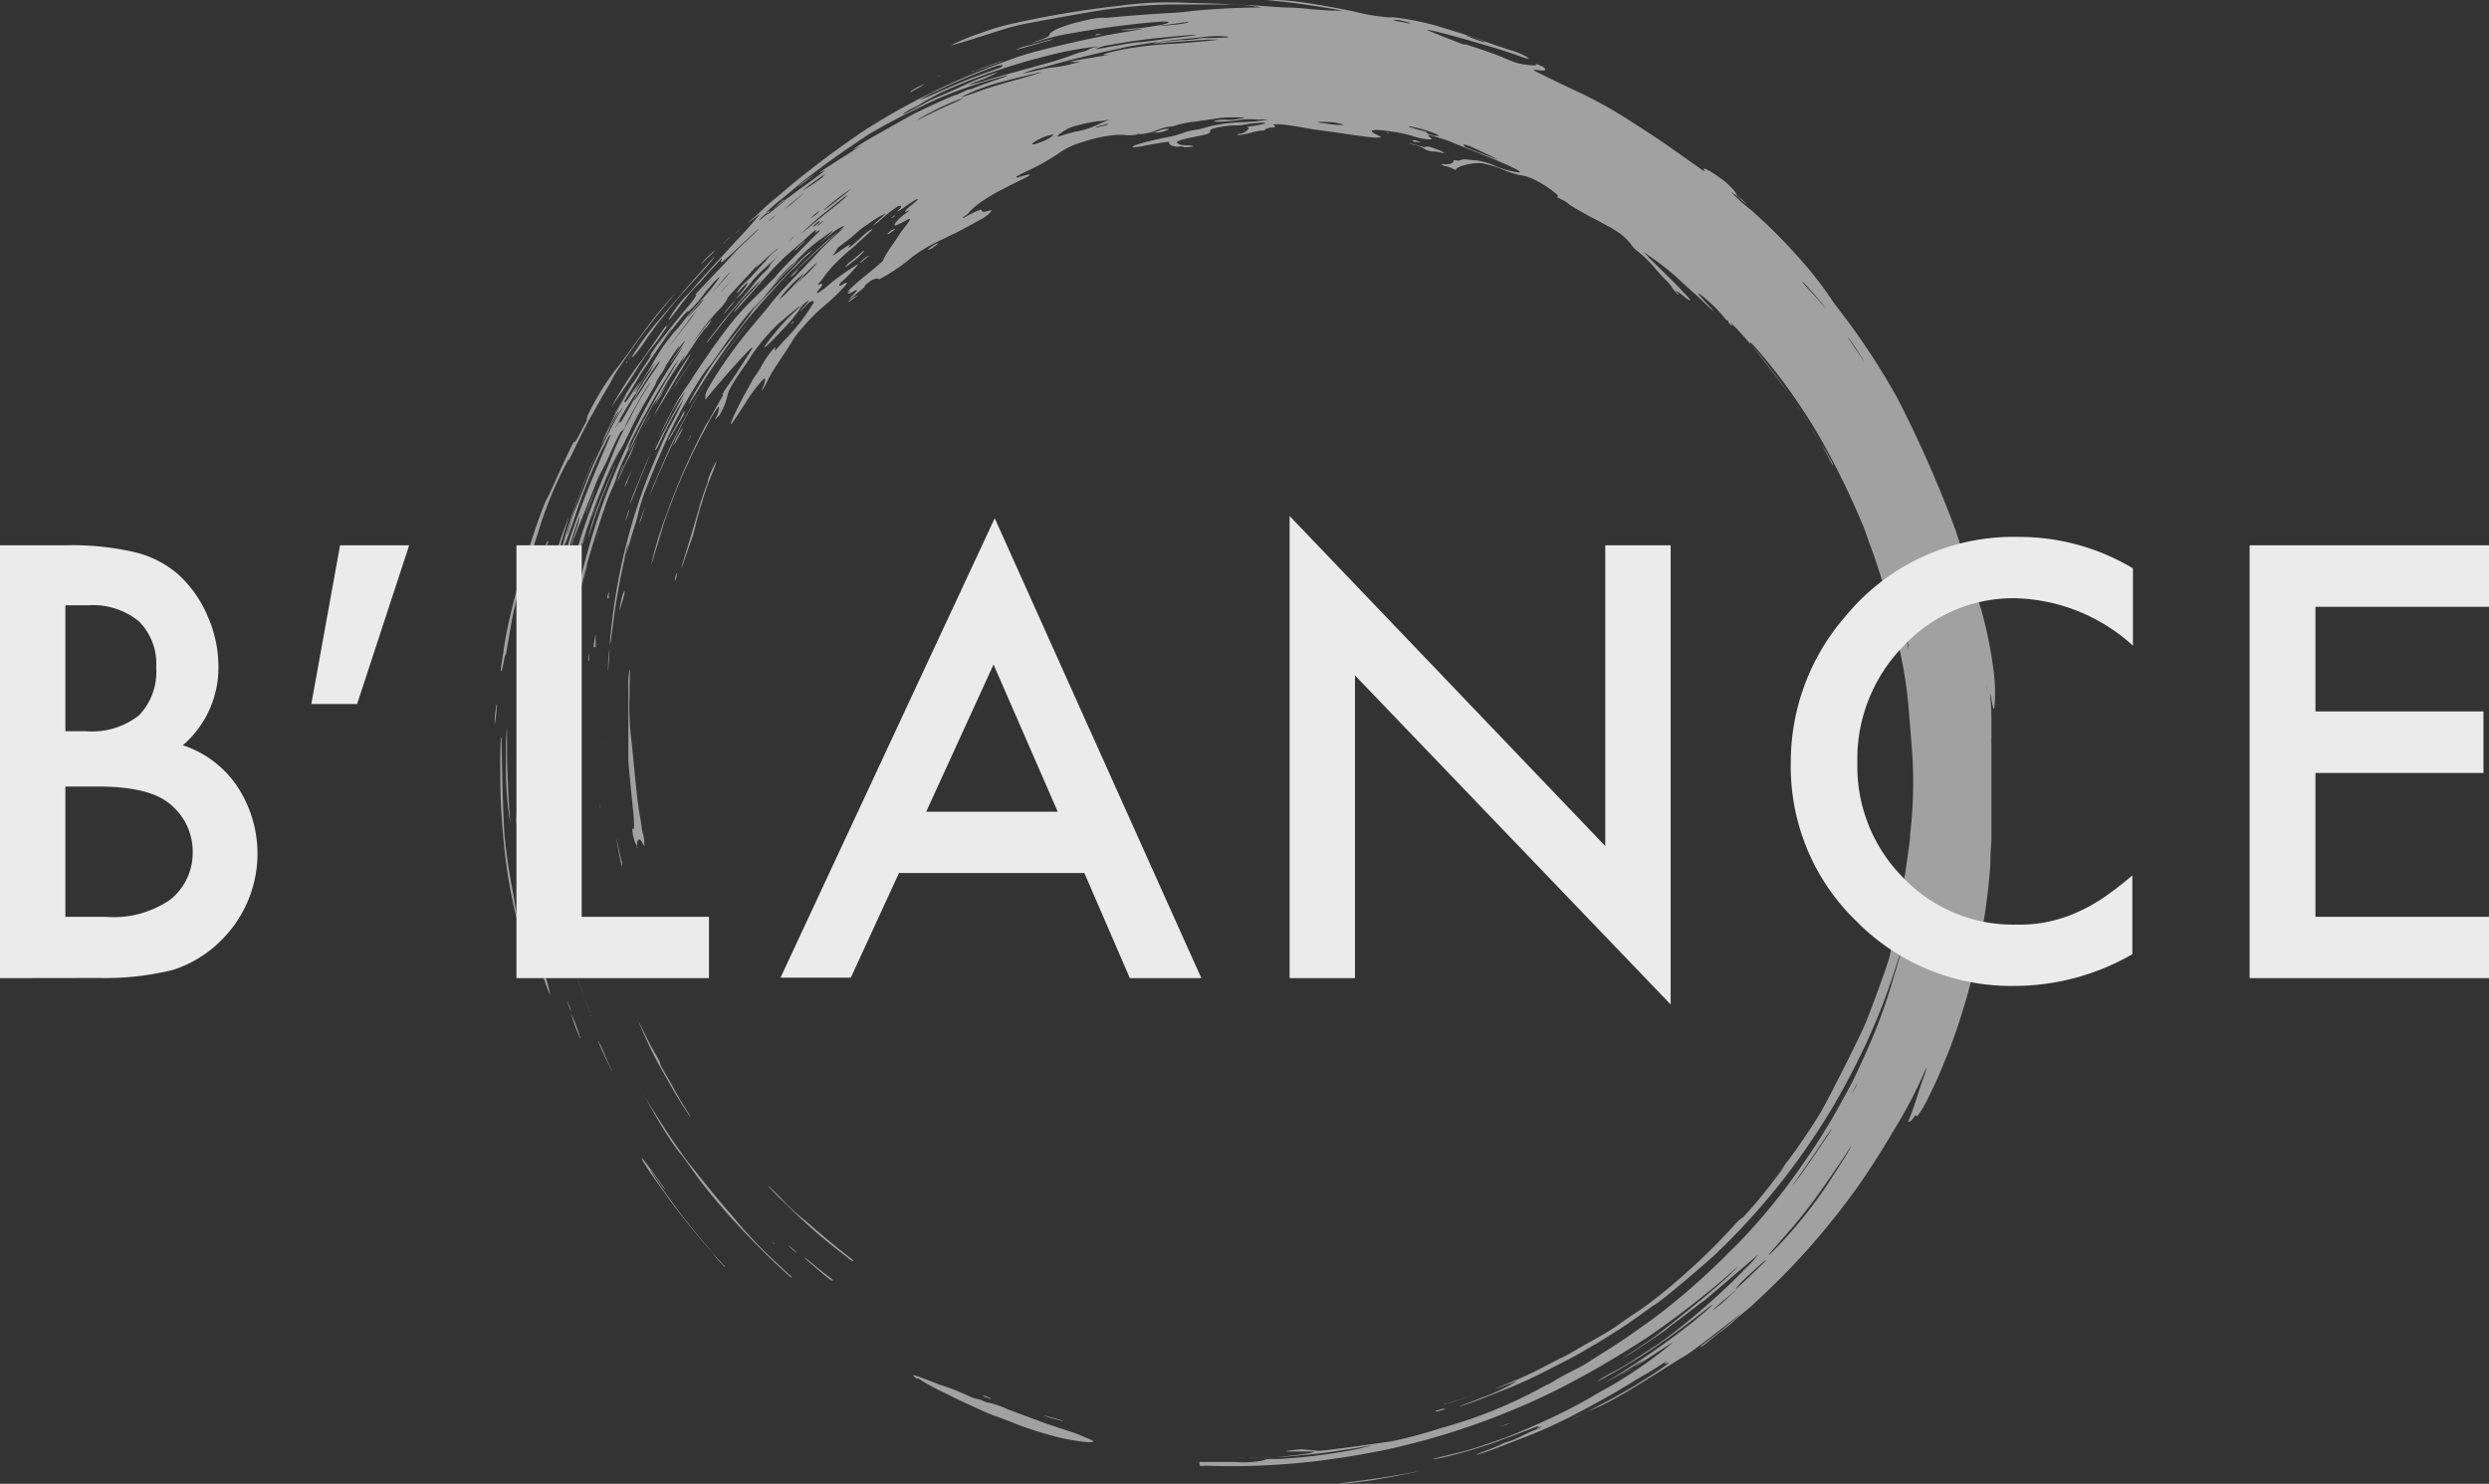 <svg xmlns="http://www.w3.org/2000/svg" viewBox="0 0 166.37 99.21"><rect x="0" y="0" width="166.37" height="99.21" fill="#333333" stroke="none"/><defs><style>.cls-1{opacity:0.9;}.cls-2{fill:#cdcccc;opacity:0.8;}.cls-3{fill:#fff;}</style></defs><title>Varlık 4</title><g id="katman_2" data-name="katman 2"><g id="katman_1-2" data-name="katman 1"><g class="cls-1"><path class="cls-2" d="M44.73,84.19h0Zm3.72.49a.66.66,0,0,0-.11-.12c-.23-.25-.5-.53-.77-.84a9.08,9.08,0,0,0,.88,1Zm-.88-1C47,83,46,81.89,44.86,80.28c-.75-1-1.33-1.9-1.36-2s0,0,.43.57c.53.75.77,1,.27.31l-.39-.54c-.41-.57-.84-1.15-.9-1.19s0,.25,1.53,2.35a43.61,43.61,0,0,0,3.13,3.91Zm13.75,8.45a13.89,13.89,0,0,0,1.82,1c.91.46,1.66.8,2.31,1.1s1,.43,1.18.48l1.07.41A20.93,20.93,0,0,0,70,95.9a14.51,14.51,0,0,0,2.27.48c1,.13,1,0,.35-.24-1-.44-.86-.33-2.82-1l-2.49-.93a6.35,6.35,0,0,0-1.16-.41,1.74,1.74,0,0,1-.48-.15,1.13,1.13,0,0,0-.4-.12s-.09,0-.44-.16c-.58-.26-1-.45-1.5-.61-.24-.08-.69-.24-1.17-.43-1.12-.43-1.42-.53-.83-.12Zm-8.46-6.74h.08c-.78-.7-1.49-1.38-2.12-2-.83-.86-1.5-1.62-1.58-1.74s-.81-.94-1.44-1.7-1.25-1.56-1.53-1.9-.66-.85-1.13-1.54C44.38,75.42,43,73.18,43,73.15s.54,1,1.14,2,1.3,2,1.36,2c.43.55,1,1.41,1.46,2,.83,1.06,1.58,1.91,1.87,2.23s.81.89,1.72,1.82,1.62,1.59,2.24,2.14l.12.11Zm12.79,7.92a1.24,1.24,0,0,0,.27.12,2.1,2.1,0,0,0,.33.1c.06,0-.18-.11-.38-.19a.41.41,0,0,0-.21,0s0,0,0,0ZM51.75,83.17,51.61,83l0,0h0c.14.13.16.14.17.16Zm3.79,2.44h.17c-.46-.37-1-.77-1.35-1.08-1.34-1.09-.17,0,1.18,1.07Zm-2.26-1.8s0,0-.05-.07l-.2-.2-.23-.2c-.2-.17-.08,0,.37.38l.11.09ZM69.76,94.64a6,6,0,0,0,.95.29c.28.08.44.11.37.08l-.26-.09c-.34-.09-.93-.26-1-.27ZM56.71,84.15l.21.13c.11.06.15.08.11,0s-.79-.61-1.6-1.3c-1.2-1-1.49-1.29-1.62-1.38a12.58,12.58,0,0,1-1.6-1.48c-1.46-1.48-1-.86.66.72a35.53,35.53,0,0,0,3.84,3.28ZM78.18,97.88l.26,0c.13,0,.15,0,.06,0l-.26,0s-.08,0-.06,0ZM40.91,71.66s0,0,0-.06,0,0,0,.05Zm0-.06c-.11-.25-.23-.49-.34-.74-.17-.4-.42-1-.49-1.09-.24-.5-.06,0,.41,1l.42.87Zm5.27,3.15s0,0-.06-.14-.56-.87-1-1.69-1-1.68-1-1.83-.4-.72-.77-1.46-.66-1.36-.68-1.37A28.2,28.2,0,0,0,44,71.11c.41.75.88,1.54,1,1.77.23.39,1,1.65,1.18,1.85l0,0ZM80.19,98a1.15,1.15,0,0,0,.39,0c.16,0,1.71.07,3.45,0q1.56-.06,3.06-.21c.74-.07,1.35-.15,1.75-.21,1.14-.15,2.13-.32,3.21-.53s2.19-.48,3.38-.81a48.57,48.57,0,0,0,6-2.1c.86-.36,1.91-.84,3.08-1.44,2.28-1.17,4.23-2.39,5.53-3.23a61.79,61.79,0,0,0,5-3.8c1.14-1,1.49-1.33.69-.54-1.06,1.06-4.75,4-5.42,4.45s-2,1.34-2,1.33l.75-.45,1.4-.93c.51-.35,1-.68,1.1-.79s.6-.44,1.06-.8,1-.78,1.32-1l2.69-2.29,0,0,.89-.77a7.37,7.37,0,0,1-.83.92c-.24.24-.53.54-.88.88-1.19,1.15-2.24,2.06-3.2,2.84s-1.59,1.23-2,1.49l-1.43.93c-.48.31-1,.61-1.23.73a7.81,7.81,0,0,0-1.12.65c-.11.09.06,0,1.36-.73a40.76,40.76,0,0,0,4.3-2.85c1.2-.9,1.74-1.36,1.93-1.48,0,0,.36-.22-1.21,1.09a58.3,58.3,0,0,1-5.56,3.88l-.51.3s.59-.31,1.32-.74l1.45-.89a9.55,9.55,0,0,1-1.65,1.09l1.16-.69c1.55-1,2.42-1.59,2.38-1.52a29.8,29.8,0,0,1-5,3.37c-1.66,1-3.07,1.64-4,2.06s-1.62.7-2.23.93l-1.76.61c-.48.15-1.09.33-1.59.44-.9.21-1.87.46-1.19.35a30,30,0,0,0,4.34-1.27c2.16-.79,2.58-1,2.45-.88s0,.06.14,0,.15,0-.4.23c-.34.15-.76.34-.9.42a4.84,4.84,0,0,1-.82.34,2.88,2.88,0,0,0-.59.24s-.4.18-.83.34c-1.44.55-.61.34,1.13-.34l1.91-.74c.59-.24,1.51-.64,2.59-1.19,1.92-1,3.35-1.83,4.31-2.44l.62-.36c.12-.06.48-.28.84-.51l.64-.42-.16.16c-.09.09,0,.08.19,0s0,.1-1.06.8l-.91.57c-.13.09-.44.28-.74.45s-.88.5-1.63.9l-1.12.58L107,94c.51-.25,1.1-.57,1.55-.83,1.08-.62,3.82-2.39,4-2.47s.87-.59,1.75-1.26c1.86-1.42,2.1-1.68,2.06-1.62a22.4,22.4,0,0,1-2,1.67c-.61.46-.7.52-.69.55s.12,0,.74-.52,1-.74,1.41-1.13,1-.82,1.46-1.26l.94-.89a45.78,45.78,0,0,0,3.37-3.58c1.27-1.49,2.15-2.71,2.54-3.25s1.38-2,2.47-3.86a31.83,31.83,0,0,0,2.18-4.2,2.19,2.19,0,0,1-.19.64c-.13.37-.34,1-.4,1.19s-.21.67-.33,1-.25.65-.3.77.14.09.37-.25c.07-.12.15-.16.16-.07s.39-.32,1-1.65c.28-.56.56-1.19.71-1.57l.51-1.25a43.21,43.21,0,0,0,1.86-6.35,41.81,41.81,0,0,0,.87-6c0-.16,0-.8.07-1.56,0-1.22,0-2,0-2.76s0-1.13,0-2.14c0-.73,0-1.41,0-1.61a2.33,2.33,0,0,1,0-.35s0-.68,0-1.48-.1-1.5-.1-1.56a3.18,3.18,0,0,1,.13.56c.1.54.13.61.18.29a11.24,11.24,0,0,0-.09-2.55,28,28,0,0,0-.82-3.95c-.18-.58-.84-2.62-1.07-3.32s-.44-1.38-.65-2a80.52,80.52,0,0,0-3.84-8.71c-.35-.64-1-1.77-1.89-3.12l-.47-.7c-.6-.87-1.22-1.71-1.87-2.54l-.49-.72c-.33-.47-.73-1-1.19-1.55A37.69,37.69,0,0,0,117,14a10.43,10.43,0,0,1-1.28-1.15,2.84,2.84,0,0,1,.6.45,3.23,3.23,0,0,0,.45.35,4.11,4.11,0,0,0-.4-.36c-.26-.2-.29-.23-.3-.31a1.63,1.63,0,0,0-.3-.39,4.49,4.49,0,0,0-.85-.73c-.73-.53-1.2-.73-1-.47s-.47-.28-2.6-1.76c-1.16-.8-2-1.31-2.5-1.64a30.66,30.66,0,0,0-3-1.69c-.52-.23-2.66-1.26-3.12-1.5-.27-.14-.24-.17.17-.1.59.1.58-.16-.14-.41-.08,0-.11,0-.06.06s-.88,0-1.43-.19c-.21-.08-.55-.21-.71-.29s-.84-.33-1.54-.57l-1-.33-.18,0-1.19-.46C95.64,2.11,95.33,2,95.41,2s.19,0,1.71.4l.87.24,1.91.56c.69.21,1.35.44,1.69.56s.53.19.57.15-.43-.32-1.07-.52c-.41-.12-1.69-.56-1.86-.63s-.57-.21-1.16-.4l-.24-.08L96.28,1.8a18.35,18.35,0,0,0-3.08-.64l-.33,0A12.85,12.85,0,0,1,90.52.77C86.29-.09,85.36,0,84.89,0s-.19,0,.44.07c1.61.15,4.25.6,4.37.64s0,0-.26,0H89L87.68.62C87,.54,86.28.5,86.05.5c-.64,0-1.18-.1-3.62-.21C80.21.19,80,.22,79.18.18a24.37,24.37,0,0,0-4.39.21,65.32,65.32,0,0,0-7.15,1.2,14.32,14.32,0,0,0-2.1.63,12.86,12.86,0,0,0-2,.83s.47-.13,1-.29l2.19-.69a14.89,14.89,0,0,1,2-.52c.74-.14,3.27-.61,4.67-.83A34.14,34.14,0,0,1,78.25.3c1.79,0,2.92,0,3.63,0a10.86,10.86,0,0,1,2.44.2c-.13,0-1.16,0-2.28.06s-2.18.15-2.41.18c-.7.11-1.16.1-3,.23-2,.14-2.86.26-2.8.22a4.51,4.51,0,0,0-1.14.14c-1.53.32-2.54.76-2.54,1,0,.07-.19.18-.47.29-1.21.43-.64.25-.17.11a12.92,12.92,0,0,1,2.08-.5c1-.18,2.11-.36,3.55-.54,4.22-.5,2.78-.09,2.58-.05a16.94,16.94,0,0,1-2,.28L74.91,2A3,3,0,0,0,75.57,2c1.34-.15,1-.09-.83.22-1.53.26-4.43.92-5.81,1.31-.41.11-.94.28-1.31.42-.59.22-1.76.63-3.3,1.29-.69.3-1.37.61-2,.93-.92.44-1.86.95-2.63,1.39s-1.2.72-1.66,1c-.27.17-.57.36-.67.44s-1.24.85-2.49,1.8c-1.94,1.48-2.32,1.87-2.88,2.33-.39.31-.82.69-1.05.91s-.46.44-.56.52a3.84,3.84,0,0,0-.4.35c-.14.13,0,0,.36-.26s.53-.4.44-.3c-.22.26-1,1.17-1.6,1.78-.75.84-1.07,1.17-1.83,2-.91,1-1.17,1.34-1.35,1.52a7.46,7.46,0,0,0-1.29,1.69c0,.09.09,0,.72-.85.34-.45.75-1,1.09-1.33s.77-.86,1.06-1.17.56-.61.62-.67.07,0,0,.11c-.1.32.35-.13,1.6-1.3s.86-.76.83-.72l-.69.66a13.45,13.45,0,0,0-1,1c-.64.7-1.41,1.48-2.66,2.84-.54.58-1,1.12-1.35,1.53s-.48.58-.4.4,0-.09-.35.4-1,1.49-1.54,2.18c-.33.44-.74,1.05-1.16,1.74-.22.36-.43.72-.64,1.09l.54-.78c.63-.9.45-.64,1.12-1.67a14.94,14.94,0,0,1,1-1.47c.24-.29.61-.76.75-1s.7-.91,1.29-1.59c1-1.16,1-1.09,1-1a4.44,4.44,0,0,1-.63.84c-1.07,1.29-2,2.49-2,2.5-.31.42-.59.9-.46.76a2.08,2.08,0,0,0,.19-.23c-.51.73-1.18,1.77-2.08,3.29-.12.2-.28.5-.39.72s-.2.39-.33.66l-.16.32c-.71,1.49-.15.37,0,.06l.19-.36c.41-.76.56-.95.42-.66s-.2.39-.27.51-.06.11-.1.18a1.19,1.19,0,0,0-.12.26c-.07.14,0,0,.15-.24.65-1.16.7-1.15.66-1.08a3.5,3.5,0,0,1-.24.42c-.06.11-.21.36-.38.68-.61,1.11-1.21,2.39-1.58,3.28-.43,1.09-.59,1.51-.92,2.31a6.63,6.63,0,0,0-.36,1.06c-.14.53-.3,1-.22.63a31.29,31.29,0,0,1,1.34-3.87c.31-.75.59-1.38.59-1.39s-.48,1-.94,2.21-.89,2.46-1.08,3.11c-.35,1.22-.25,1.08,0,.53.53-1.37.66-1.94,1.18-3.31s1.16-2.74,1.26-2.92.21-.39.27-.53a2.21,2.21,0,0,1,.24-.39c.1-.11.06,0-.19.55-.38.89-1.11,2.64-1.51,3.67-.24.62-.55,1.44-.93,2.56A42.12,42.12,0,0,0,36.66,42c-.12.73-.23,1.39-.25,1.45s-.17,1-.27,2c-.14,1.29-.2,2.24-.24,3.16a37,37,0,0,0,.07,5c0,.18.1,1,.19,1.81.42,3.55.58,3.73.18.23-.11-.9-.18-1.77-.2-2.35,0-.78-.08-1.35-.11-2.59,0-1.08,0-2.21.06-3.1s.15-2.09.32-3.42c.15-1.12.32-2.06.34-2.12s.13-.74.3-1.5.36-1.53.43-1.77c.13-.46.26-.91.12-.5-.07.21-.11.32.09-.46.27-1,1-3.32,1.05-3.28s-.38,1.3-.59,2c-.38,1.16-.28.89.18-.45.37-1,.44-1.15.42-1.07s.38-1,1-2.5a7.42,7.42,0,0,1,.5-1.11,12.71,12.71,0,0,0,.56-1.17c.52-1.16.76-1.56.76-1.45s0,0,.11-.11.1-.19.16-.32.24-.48.41-.79.41-.74.67-1.19c.43-.72.6-.95.49-.75s-.29.5-.55.93-.52.93-.62,1.14a5.45,5.45,0,0,1-.32.6l-.21.39A16.84,16.84,0,0,0,41,30.27c-.06.2-.8,1.93-1.05,2.55s-.78,1.94-1.35,3.84c-.28,1-.53,1.9-.59,2.07-.11.35-.19.73-.11.58s0,.15,0,.46,0,.47,0,.37c.07-.26.36-1.55.6-2.51.2-.8,1.34-4.08,1.55-4.52.06-.13.23-.55.36-.88s.52-1.26,1-2.19c.15-.31.35-.73.6-1.22a49.85,49.85,0,0,1,3-5.14c.67-1,.35-.4.12-.05-.35.54-.22.36,0,0,.69-1,.91-1.13.22-.16s-.72,1.09-.22.38c.66-.92.51-.67.28-.3s-.76,1.17-1.33,2.1-1.16,2.05-1.49,2.72c-.1.21-.21.41-.3.62-.48,1-.87,1.88-1.19,2.63-.2.46-.69,1.66-1.19,3.18s-.83,2.81-1,3.47-.25,1.09-.3,1.42c-.08.51-.06.43.13-.17s.17-.74.87-3.07c.39-1.31.82-2.52.88-2.71s.23-.65.39-1a4.76,4.76,0,0,0,.34-.87,8.27,8.27,0,0,1,.52-1.25c.43-.94.53-1.1.34-.8s-.17.2.31-.75c.13-.26.31-.6.53-1,.56-1,1-1.84,1.49-2.59.36-.59.7-1.11.82-1.26.39-.56-.14.29-.71,1.24-.38.62-.7,1.21-.84,1.47s-.39.73-.57,1.05-.38.7-.6,1.15a8.2,8.2,0,0,0-.5,1.15c.05-.09.28-.58.55-1.12.36-.73.52-1,.78-1.52s.67-1.15.49-.8c0,.1,0,.12,0,.05s.24-.42.43-.77.59-1,1-1.6c.7-1.06.5-.71.44-.59-.42.7,0,.12.63-.83A9.82,9.82,0,0,1,47.11,22a2,2,0,0,0,.44-.61s-.1.06-.62.73c-.8,1-.76.94.11-.22a12.82,12.82,0,0,1,1-1.17,3.48,3.48,0,0,0,.57-.73c0-.09.09-.18.64-.78s.71-.76.93-1,.37-.42.44-.48,0,0-.07.11c-.24.27,0,0,.35-.28a10.26,10.26,0,0,1,1.14-1,7.53,7.53,0,0,1-.54.55c-.28.28-.63.65-.89.95a9.6,9.6,0,0,1-.74.77,2.86,2.86,0,0,0-.64.76s.08,0,.34-.32c.66-.71.43-.27,0,.24s-.35.46-.25.37a10.9,10.9,0,0,0,1-1.15,10.91,10.91,0,0,1,.9-.9l.58-.53c.08-.09.4-.4.75-.73l1.05-1A18.72,18.72,0,0,1,55,14.33l1.24-1c.44-.36.5-.34.24-.11-.52.48-1,.8-2.43,2-.47.39-.93.79-1.39,1.19l-.72.77c-.4.44-.61.69-.52.61s.08-.06,0,.06-.29.32-.39.41-.48.51-.86,1c-.55.64-1,1.19-1.81,2.17C47.14,23,47.14,23,47.28,22.88s1-1.3,2.06-2.56a16.29,16.29,0,0,1,1.55-1.62,11.37,11.37,0,0,1-.8.92c-1,1.1-1.09,1.32-1,1.23.25-.24,2-2.25,2.7-3,.18-.19.55-.57.92-.89l1.14-1c.63-.59.77-.67.68-.5s0,.08.11,0,.16-.07.12,0-.36.35-1.56,1.58c-.48.5-1,1-1.42,1.52l-.61.61-.79.79a16.74,16.74,0,0,0-1.57,1.73c-.28.35-.9,1.16-1.57,2.15-.88,1.28-1.15,1.74-1.27,1.91a12,12,0,0,0-1.08,1.77c-.27.5-.52,1-.81,1.61-.17.35-.27.58-.31.66s0,.07,0,0,.39-.79.89-1.73a9.43,9.43,0,0,1,1.12-1.86c0,.08-1.25,2.28-1.9,3.65l0,0c-.12.26-.13.31,0,.18l.11-.2.21-.43a21.89,21.89,0,0,1,1.5-2.74,20.23,20.23,0,0,1-1,2c-.21.45-.4.87-.57,1.27-.36.81-.62,1.47-.76,1.79a38.31,38.31,0,0,0-1.43,4.38,38.73,38.73,0,0,0-1,5.2c-.23,1.91-.23,2.5,0,.75.08-.72.22-1.74.43-2.85s.37-1.79.37-1.81A6.43,6.43,0,0,1,42,36.33c0-.08,0,.07-.06.34-.21.83-.06.3.3-.91.31-1,.36-1.14.41-1.41a13.74,13.74,0,0,1,.74-2.17c.31-.8.61-1.5.9-2.17.13-.3.24-.54.33-.73a23.48,23.48,0,0,1,1.07-2.12c.43-.74.72-1.23,1-1.67s.46-.71.71-1,.47-.63.77-1.06.71-1,1.24-1.69a12.45,12.45,0,0,1,1.12-1.32,8.85,8.85,0,0,0,.82-.91c.37-.44.86-1,1.28-1.39a7.76,7.76,0,0,0,.71-.74s-.05,0-.24.2c-1,1-1.26,1.29-1.35,1.36a15.3,15.3,0,0,1,1.18-1.26c.06,0,.66-.62.85-.8a9.57,9.57,0,0,1,1.24-1c.6-.45.67-.48.6-.39a4.81,4.81,0,0,1-.45.44c-.63.55-.14.15.34-.24a2.67,2.67,0,0,1,.77-.53c.14-.06.19-.05.11,0-.38.34-3,2.72-3.77,3.49-.57.57-1.28,1.35-1.94,2.14s-1.46,1.83-2.25,2.94A39.39,39.39,0,0,0,45,29.45c-.12.25-.23.5-.35.76-.41.9-.69,1.6-.87,2s-.34.89-.34.9.47-1.18,1.27-2.91c.28-.61.59-1.26.94-1.95.55-1.05,1.07-1.93,1.3-2.3s.73-1.17,1.45-2.21A42.31,42.31,0,0,1,54,17.29l1.12-1.05a13.92,13.92,0,0,1,1.33-1.06s-.36.33-.77.71-.85.81-1,1c-.31.35-1.92,2-2.38,2.5-.21.23-.48.54-.74.86-.51.66-.35.43-1.17,1.42a31.08,31.08,0,0,0-2.7,3.69c-.45.74-.51.87-.54,1.1a2.51,2.51,0,0,0,0,.27c.34-.43.7-.86,1.06-1.27.72-.84,1.19-1.34,1.6-1.78.65-.7.58-.53.12.18s-.83,1.3-1.2,1.82a6.75,6.75,0,0,0-.4.6c-.06.1-.07.15,0,.1s-.08.18-.44.82c-.28.48-.54,1-.62,1.08s-.34.62-.62,1.18-.44.89-.66,1.38c-.72,1.57-1.17,2.8-1.42,3.49a25.15,25.15,0,0,0-1.06,3.49c.07-.18.62-2,.83-2.7.1-.32.22-.66.28-.83.19-.48.4-1.05.59-1.53s.5-1.2.83-1.89c.11-.25.21-.46.31-.66.44-.89.68-1.32.89-1.72a9,9,0,0,1,.72-1.22c.17-.23.1.27-.08.61-.11.19-.11.23,0,.1s.15-.18.15-.14,0,0,.11-.16a4.47,4.47,0,0,0,.47-1.16c.05-.31.19-.69,1.32-2.28A12.79,12.79,0,0,1,52,21.67l1-.84c.88-.72.33-.17.08.05a12.24,12.24,0,0,0-1.33,1.44c-1.46,1.81-.13.48.52-.24a10.39,10.39,0,0,0,1.16-1.36,1.48,1.48,0,0,1,.45-.52c.29-.23.21-.1-.1.25-.48.54-.3.41,0,.08s.35-.34.47-.39.14,0,.14.09a13.75,13.75,0,0,1-2,2.57c-.58.65-.66.75-.58.52s-.14,0-.53.53c-.16.25-.33.51-.38.62s-.24.4-.4.64a3.19,3.19,0,0,0-.3.49s-.2.37-.42.76-.52,1-.69,1.35c-.6,1.35,0,.37.8-.86A9.77,9.77,0,0,1,51,25.38c.19-.2.18.07,0,.51-.06.15-.09.26-.07.23a4.23,4.23,0,0,0,.38-.68,9.54,9.54,0,0,1,.62-1.05c.36-.56.68-1,1-1.54s.61-.83.76-1a12.45,12.45,0,0,1,1.41-1.41,14,14,0,0,0,1.24-1.17c.33-.33.38-.5,0-.26s-.3,0,.05-.29a8.67,8.67,0,0,0,1-1.08,16.66,16.66,0,0,0-1.86,1.29c-.53.49-1.3,1-.74.37.22-.23.25-.38,0-.29s0-.09.23-.42.48-.6.55-.7A14.31,14.31,0,0,1,57,16.56c1.09-1,1.61-1.44,1.15-1.17a2.26,2.26,0,0,0-.36.27c-.28.27-.87.8-1,.87s-.07,0,0-.1.08-.15-.58.3a3.84,3.84,0,0,1-.59.38,2,2,0,0,0,.26-.34l.12-.2.49-.38a6.76,6.76,0,0,0,.71-.58A4.94,4.94,0,0,1,58,15a6.37,6.37,0,0,1,1.2-.73,4.32,4.32,0,0,1-.41.39,2.92,2.92,0,0,0-.44.45s0,0,.39-.3a9.42,9.42,0,0,1,1.25-1c.26-.13.32,0,.11.2s-.08.16.41-.2c1.06-.75,1-.55.48-.15s-.63.6-.32.45.17-.07-.12.15c-.56.4-1,.93-.61.79a6.26,6.26,0,0,0,.58-.29c.4-.23.39-.15.07.28a7.79,7.79,0,0,0-.48.65c-.16.25-.39.58-.68,1a5,5,0,0,0-.41.72c.06,0-.19.21-1.14,1-.46.37-.85.7-.92.78-.25.24-.38.43-.24.32s.11,0,0,.06,0,.11.18,0c.47-.28.49-.22.16.11a2,2,0,0,0-.29.33s.1-.05.56-.43.54-.45.47-.44.13-.17.38-.35.62-.22.54-.09a12,12,0,0,0,2.28-1.54A11,11,0,0,1,63,16c.59-.29.93-.45,1.35-.67h0c.39-.2.7-.38,1.13-.62a2.27,2.27,0,0,0,.74-.54c.09-.09.05-.14-.07-.1-.33.12-.55.12-.53,0s-.26,0-.85.3c-.35.2-.41.23-.41.2a.43.43,0,0,1,.17-.15,1.23,1.23,0,0,0,.29-.27,4.1,4.1,0,0,1,.6-.53,11.41,11.41,0,0,1,1.76-1.05l.24-.13,1.29-.64c.27-.16.1-.18-.45,0s-.41,0,.33-.33a15.67,15.67,0,0,0,2.12-1.18,5,5,0,0,1,1.62-.78,9.4,9.4,0,0,1,2.3-.49c.57,0,.71,0,.6,0s.2.06.61,0c.15,0,.21-.06.13-.05s-.07,0,0,0a1.06,1.06,0,0,1,.28,0,5,5,0,0,0,.79-.15A5.81,5.81,0,0,1,78,8.49a2.4,2.4,0,0,0,.71-.14,6.83,6.83,0,0,1,1.1-.21l1.41-.2a5.48,5.48,0,0,1,1.06-.09c.85,0,1.08,0,.8.05L82.5,8a3.79,3.79,0,0,1-.62,0c-.56,0-.91.13-.57.14A10.67,10.67,0,0,0,83,8,5.54,5.54,0,0,1,84.13,8a5.61,5.61,0,0,1,.63,0A12.76,12.76,0,0,1,83,8.17a10.7,10.7,0,0,0-2.38.34,4.27,4.27,0,0,1-.76.18,3.86,3.86,0,0,0-.81.21,6.48,6.48,0,0,1-1.18.3c-2.37.51-2.33.67-2,.64a5,5,0,0,0,.77-.13l1-.17c.54-.07.55-.07.5,0s.2.28.61.27a1,1,0,0,1,.36,0c0,.08.35,0,.57,0s.06-.09-.32-.1a1.56,1.56,0,0,1-.55-.06.23.23,0,0,0-.11-.08c-.17-.07.19-.23.95-.38,1-.19,1.3-.27,1.23-.42s.59-.31,1.56-.39A3.39,3.39,0,0,0,83,8.37a7.84,7.84,0,0,1,1.4-.17c.42,0,0,.13-.64.22-.39.05-.49.1-.33.11s-.23.4-.55.42a.35.35,0,0,0-.18.05c0,.07.43,0,.93-.13a4.65,4.65,0,0,1,.7-.14c.1,0,.21,0,.23-.07A.9.9,0,0,1,85,8.53c.2,0,.29-.09.19-.14-.31-.13.44-.13,1.85.13.88.16.7.12,1.77.27,1.59.22,2.26.34,3.07.41.52,0,.54,0,.09-.22s-.49-.42,1-.19a9,9,0,0,1,1.41.29,3.83,3.83,0,0,0,1.15.24c.21,0,.22,0,0-.19s.15-.07.57.06a8.46,8.46,0,0,1,1.06.37c.5.22.76.29,2.31.93,2.62,1.07,2.24,1.09,1.8,1a5.73,5.73,0,0,1-1.38-.42,4.33,4.33,0,0,0-1.18-.34L98,10.66a.66.66,0,0,0-.37.05.47.47,0,0,1-.32,0c-.11,0-.19,0-.16.07s-.18.26-.64.19l-.21,0,.16.08.09.06h0s.07,0,.1,0a2.55,2.55,0,0,1,.33.11l.35.16a0,0,0,0,0,0,0c-.12-.22,1.09-.55,1.74-.46a6.83,6.83,0,0,1,1.32.39,6.7,6.7,0,0,0,1.14.39,3,3,0,0,1,1,.3c.63.27,1.74,1.08,1.6,1.13s0,.07.32.24a2.62,2.62,0,0,1,.46.31c.12.1,1.18.72,1.76,1l.87.47a6.69,6.69,0,0,1,.64.39,4.07,4.07,0,0,1,.9.87s.11.19.36.37A8.31,8.31,0,0,1,110.68,18c.11.14.42.47.65.71a2.43,2.43,0,0,1,.39.45,1.44,1.44,0,0,0,.23.3l.25.3,0,0s0-.11-.11-.21-.08-.17.42.23.62.43.29.05c-.16-.17-.63-.68-1.2-1.24l-1.37-1.35c-.12-.14-.25-.27-.38-.4l.73.51c.51.37.91.68,1.38,1.09l1.09,1c.26.22.58.51.78.71s1.31,1.27.23.12c-.58-.63-.78-.89-.17-.39a9.34,9.34,0,0,1,1.34,1.32c.2.26.2.26.22.21s.49.37,1.37,1.38c.44.51.87,1,1.32,1.59s.95,1.24,1.45,2c.11.15.21.3.3.44.3.44.53.8.59.87s.25.38.4.63l.58,1c.1.17.2.33.29.5,0,0,0,0,0,0l-.36-.64c-.23-.4-.45-.76-.54-.9s-.48-.77-.92-1.41c-1.06-1.57-2.75-3.65-2.86-3.79s-.16-.33.13,0a36.29,36.29,0,0,1,2.89,3.71c.63.92,1.32,2,2,3.26a51.92,51.92,0,0,1,2.4,5c.09.2.24.6.37,1,.21.59.38,1,.74,2.13.3.91.53,1.71.63,2.1.34,1.29.64,2.56.95,4.16.19,1,.29,1.81.38,2.68,0,.09.21,2.51.27,3.46a29.79,29.79,0,0,1-.15,5.18v0c0,.46-.16,1.34-.24,2-.22,1.56-.8,4.63-1,5.55-.05.22-.09.45-.14.67-.14.46-.29.92-.46,1.37-.38,1.09-.47,1.3-.73,2-.15.4-.34.89-.52,1.3-.31.73-2.3,4.71-2.88,5.7-.26.44-.93,1.51-1.81,2.73s-1.57,2-1.59,2a6.1,6.1,0,0,0,.48-.54c.28-.33.5-.59.5-.57s-1.33,1.8-2.21,2.79c-.63.72-.69.75-.66.68s0,0-.22.18c-.07.07-.64.71-1.33,1.42a44.38,44.38,0,0,1-3.68,3.36c-.84.68-1.42,1.09-1.77,1.32s-.75.5-1.22.84a12.86,12.86,0,0,1-1.26.79c-.52.3-1,.55-1.48.84s-1,.57-1.23.66l-1.23.64c-.57.29-1.24.61-1.71.8l-1.13.47c-.24.11-.43.19.4-.12l.87-.32a12.64,12.64,0,0,1-2.38,1.13c-.87.35-1.56.6-1.51.6s.77-.24,1.59-.56,1.63-.65,1.79-.71c.55-.22,1.5-.65,2.35-1.08l1.4-.72c.43-.21.92-.49,1.24-.68s.65-.39.78-.45l.63-.39.67-.42c.18-.11.75-.48,1.38-.93s1.13-.82,1.43-1c1.1-.81,3.68-3.06,3.79-3.18l.56-.54a46.26,46.26,0,0,0,4.15-4.66,48.38,48.38,0,0,0,2.91-4.22c.22-.35.42-.69.47-.79s.76-1.29,1.46-2.72a41.33,41.33,0,0,0,2.09-4.9c.45-1.26.78-2.38.81-2.46.18-.46-.32,1.23-.34,1.29s-.19.6-.3,1a36.16,36.16,0,0,1-1.57,4.22c-.26.59-.6,1.31-.73,1.6s-.39.79-.61,1.2l-.82,1.48c-.27.47-.54.91-.65,1.09s-.68,1.15-1.92,2.89a40.5,40.5,0,0,1-3.56,4.35c-.34.35-.48.51-1,1a.9.9,0,0,0-.09.1,46,46,0,0,1-4.37,3.87c-.61.47-1.17.87-1.24.91l-.86.61c-.46.33-1,.67-1.29.86l-1.24.78a9.87,9.87,0,0,1-1.22.71c-.59.3-1.06.55-1.34.73a3.58,3.58,0,0,1-.56.29,31.16,31.16,0,0,1-7.1,2.89,29.09,29.09,0,0,1-3.23.86c-.54.08-3.56.52-4.83.64L87,96.9c-.74.07-1.21.12-.92.15l.37,0,.57,0h.28c.64,0,.71,0,.25.11l-.52.08c-.35.05-.75.09-1.16.13a10.91,10.91,0,0,1-1.72.07,6.41,6.41,0,0,0-.74,0l-.65,0c-.22,0-.3,0-.16,0a6.76,6.76,0,0,0,.69,0h1c.49,0,1.51,0,2.75-.15.82-.07,1.68-.17,2.53-.3,1.39-.21,1.86-.32,2.05-.33s0,0-.77.2a37.86,37.86,0,0,1-3.8.57c-.84.08-1.51.12-1.7.12-.6,0-.75,0-.85.08a6.36,6.36,0,0,1-1.91.12c-1.34,0-1.92,0-2.19,0s-.26,0-.24,0Zm-41.4-28.6a12.77,12.77,0,0,0-.46-1.28c-.16-.39-.22-.53,0,.16.13.39.3.83.39,1l0,.1ZM82.22,98.83h0l.4,0h-.26c-.12,0-.2,0-.19,0ZM38.16,67.57a.1.1,0,0,0,0,0c0-.09-.11-.31-.18-.47s-.09-.23-.07-.14.1.3.17.47.08.19.08.18Zm-1.37-1a18.38,18.38,0,0,0-.47-1.78,13.26,13.26,0,0,1-.38-1.51c-.2-1-.37-1.82-.45-2.1a5.53,5.53,0,0,0,.16.92c.15.82.22,1.1.12.74s-.18-.67-.27-1.08l-.13-.62c-.08-.37-.12-.6-.19-.91S35,59.28,35,59.09s-.4-2.75-.42-2.79,0,.62.17,1.41c.17,1.17.35,2.27.58,3.43.16.83.31,1.5.43,2.08a18.75,18.75,0,0,0,.75,2.66,4.25,4.25,0,0,0,.28.68Zm2.7,1.37s0,0,0-.06-.74-1.93-1-2.84c-.11-.3-.18-.51-.18-.51s1.06,3.15,1.21,3.38t0,0Zm-4.88-6.14a2.44,2.44,0,0,0-.07-.48.5.5,0,0,1,0-.12c-.07-.37-.13-.76-.16-1s-.19-1-.33-1.86-.27-1.85-.32-2.42c-.13-1.52-.2-6.23-.21-6.53s-.1-.17-.08,2.52c0,1.61.1,3.09.24,4.48a32.34,32.34,0,0,0,.55,3.69c.1.49.2.91.28,1.22s.12.47.12.47Zm2.18,1.43c-.08-.28-.16-.56-.23-.85-.13-.47-.23-.93-.25-1s0-.21-.09-.39,0-.2-.07-.3c-.06-.3-.15-.67-.18-.8a2.49,2.49,0,0,0,.07.52c0,.06.21,1.34-.27-1-.31-1.51-.37-1.71-.12-.36a19.45,19.45,0,0,0,.44,2c0,.11.06.18.07.21a2.35,2.35,0,0,1,.17.56c.07.26.19.66.28,1l.18.52Zm52.77,36S91.69,99,92,98.92l1.35-.24,1.28-.26c.41-.11-.43.09-2.4.4-1,.15-1.9.26-2.21.3s-.53.08-.5.09ZM37.37,62.93l-.16-.6c-.1-.38-.14-.53-.05-.13a5.61,5.61,0,0,0,.16.59.46.46,0,0,0,0,.14Zm-2-2.44c0-.05-.06-.58-.14-1.28-.12-1.15-.11-1.37-.07-1.26.09.29.06.13-.06-.69-.06-.38-.09-.65-.12-.82s-.12-.34.08,1.7c.1,1.19.27,2.24.3,2.34Zm1.59.22v-.07c0-.1-.23-1.13-.3-1.46a1.73,1.73,0,0,0-.06-.25,12.11,12.11,0,0,0,.3,1.61c0,.11,0,.17.06.17Zm.36-.15s-.18-1-.45-2.53c-.16-.92-.26-1.76-.27-2s0-.31,0-.51-.07-.48-.13-1c-.13-.94-.15-.69.08,1.26.1.91.23,1.74.23,1.85,0,.28.52,2.72.57,2.84a0,0,0,0,1,0,0Zm-.76-1s-.11-.62-.26-1.53c0-.32-.09-.62-.13-.88.16,1.15.31,2.15.34,2.26s.05.16.05.15Zm-1-1.74s0,0,0-.08,0-.22-.06-.36-.06-.31-.09-.45-.1-.46-.1-.39a6.53,6.53,0,0,0,.13.81,2.58,2.58,0,0,0,.12.47Zm.57-.89a4.32,4.32,0,0,1,0-.46c0-.15-.11-1-.2-1.8,0-.52-.09-1-.12-1.54,0,.32,0,.64,0,1,0,.68.18,1.8.32,2.84Zm-1.5-1.15s0,0,0-.08,0-.5-.07-.8-.06-.58-.07-.6a9.35,9.35,0,0,0,.11,1.32l0,.16Zm2.55,1.51s0-.06,0-.19-.13-.94-.22-1.68S36.84,54,36.82,54s.34,3,.4,3.32c0,0,0,0,0,0Zm-3.09-2.22c.07.09-.14-1.33-.2-4.64,0-2,0-2.29-.07-.69,0,.48,0,1.36,0,1.51a21.63,21.63,0,0,0,.29,3.79l0,0Zm7.49,3s0-.1,0-.26,0-.19-.06-.32c-.13-.62-.32-1.48-.31-1.37s.29,1.61.36,1.84a.7.7,0,0,0,0,.11ZM96,94.39Zm0,0h0l.45-.12c.17-.05.23-.09.14-.07l-.2,0-.25.08c-.12,0-.18.06-.17.07ZM35,51.5c0-.1,0-.73,0-2,0-1,.07-1.87.07-2A8.57,8.57,0,0,0,35,49c0,.43,0,.77,0,1.4s0,.91,0,1,0,.1,0,.07Zm7.58,5.2s0,0,0-.16c0-.44.17-.55.34-.22s.16.24.15.14,0-.41-.09-.71-.11-.67-.19-1.09-.19-1.22-.25-1.84c-.18-1.63-.24-2.58-.36-3.51a18.39,18.39,0,0,1-.1-2.78c0-1.61.07-1.88,0-1.73a5.73,5.73,0,0,0-.09.8C42,46,42,46.57,42,47s0,1,0,1.35,0,.91,0,1.31,0,.93,0,1.23c.05.62.27,2.88.33,3.41.07.69.07,1.22,0,1.14s-.08,0-.06.11a2.82,2.82,0,0,0,.37,1.16Zm54,37.16.09,0a5.09,5.09,0,0,0,.59-.17l.93-.32c.63-.22.4-.15,0,0l-1.17.38a3.24,3.24,0,0,0-.48.17ZM38.72,53.64c0-.1-.22-4.13-.21-5.19,0-.58,0-1.08,0-1.45a27.6,27.6,0,0,1,.24-3.3s-.22,1.74-.27,2.56c0,.18,0,.58-.05.76s0,1,0,1.8c0,1,0,1.63.07,2.53,0,.72.09,1.44.14,1.79a3.63,3.63,0,0,0,.07.5Zm1.41.68s0-.15,0-.33,0-.26,0-.24a1.3,1.3,0,0,0,0,.34c0,.2,0,.26,0,.23Zm60.25,41Zm0,0s0,0,.1,0,.37-.13.47-.18.12-.06,0,0l-.21.07-.27.1a.41.41,0,0,0-.13.07ZM33.06,48.48a9.49,9.49,0,0,0,.15-1.31c0-.3-.12.46-.14.86a3.22,3.22,0,0,0,0,.45Zm3.81,2.13v-.39c0-.17,0-.24,0-.14a2.54,2.54,0,0,0,0,.39c0,.11,0,.18,0,.14ZM39,51.84s0-.35,0-.71,0-.5,0-.78c0-.55,0-1,0-1s0,1.73,0,2.2c0,.25,0,.34,0,.32ZM37.83,50.4s0-.06,0-.15V50c0-.18,0-1.09,0-2.18,0-1.93.24-4,.29-4.73,0,0,0-.54-.13.85,0,.72-.07.82-.16,1.86-.1,1.23-.15,1.83-.09.88,0-.66.06-1.09,0-.89s-.06.76-.08,1.53a18.15,18.15,0,0,0,.1,2.91c0,.12,0,.18,0,.18ZM104.88,95l.65-.3c.31-.16.53-.26.49-.25l-.65.31-.49.24ZM40.29,49.72s0,0,0,0a.71.71,0,0,0,0-.16v-.18c0-.11,0-.13,0,0s0,.24,0,.35a.55.55,0,0,0,0,.09Zm-6.76-4.85a5.39,5.39,0,0,0,.13-.57c.08-.44.14-.67.13-.55,0,.33,0,.11.34-1.79a27,27,0,0,1,1.23-4.63c.35-.91.27-.68.64-1.83a25.4,25.4,0,0,1,2-4.78c0,.2.2-.34.88-1.68.26-.5.5-1,.73-1.37.77-1.41,1.32-2.29,1.43-2.5a17.36,17.36,0,0,0-1.54,2.44c-.09.16-.18.31-.25.46-.68,1.27-.79,1.51-.84,1.47s-.08,0-.83,1.6c-.46,1-.82,1.85-1,2.17s-.41.95-.66,1.66c-.74,2.11-1.31,4.16-1.63,5.43-.27,1.05-.47,2.06-.55,2.58s-.15,1-.19,1.24a3.43,3.43,0,0,0-.07.65Zm5.07,3.27a1.83,1.83,0,0,0,0-.47v-.26c0-.16,0-.2,0-.09a3.32,3.32,0,0,0,0,.82Zm-1.51-1.27s0,0,0,0,0-.41.06-.68a5.47,5.47,0,0,0,0-.55c0-.05-.1.93-.11,1.18,0,0,0,.08,0,.09Zm-1.4-3.7.12-.54c0-.22.08-.36.1-.49a2.2,2.2,0,0,0,.05-.37c0-.18.07-.56.12-.87s.09-.49,0-.21-.08.42-.09.53-.1.6-.18,1.07c0,.29-.09.59-.14.88Zm-.67-1s.11-.47.24-1.15.2-.87.26-1a9.92,9.92,0,0,0,.58-2c.14-.53.3-1.07.38-1.3a3.66,3.66,0,0,1,.13-.37c.08-.27,0-.26-.15.14A9.22,9.22,0,0,0,36,37.71c-.25.85-.83,3.31-.95,4.06-.05.3-.07.43-.07.41Zm4.36,2a3.12,3.12,0,0,1,0-.36c0-.16,0-.23,0-.14a3.18,3.18,0,0,0-.06.37v.13Zm1.28.66h0c0-.1.09-1.38.08-1.42a6.24,6.24,0,0,0-.09,1.14,1.58,1.58,0,0,0,0,.28Zm-3-2.55s0-.06,0-.15a3.21,3.21,0,0,0,.08-.36c0-.14,0-.28.07-.47s.06-.48,0-.41a9.86,9.86,0,0,0-.23,1.28c0,.08,0,.11,0,.11Zm2.15,1a1,1,0,0,0,0-.19,1.93,1.93,0,0,0,0-.27c0-.1,0-.2,0-.29s0-.25-.05.16a4.73,4.73,0,0,0-.08.57s0,0,0,0Zm-3.35-3.49a1.79,1.79,0,0,0,.09-.33c0-.11,0-.23.08-.35s0-.21,0-.06a5.75,5.75,0,0,0-.14.59c0,.12,0,.16,0,.15Zm2.4-.61c0,.1.06-.19.19-.62s.23-.81.22-.82-.37,1.23-.41,1.44Zm2.55,1.64.11-.34c.1-.3.17-.56.21-.74s0-.28,0-.25-.15.26-.26.92a2.23,2.23,0,0,0-.06.41Zm-2.84-2s0,0,0,0,0-.22.11-.45.07-.31,0-.14-.09.36-.12.47,0,.13,0,.14ZM40.69,40s0,0,0-.05,0-.1,0-.16h0a1.49,1.49,0,0,0,0-.18c0-.11,0-.13,0-.05a2.37,2.37,0,0,0-.09.34c0,.06,0,.09,0,.1ZM37,37.17v0Zm0,0s.06-.21.11-.38.06-.23,0-.14-.08.26-.11.38,0,.17,0,.14Zm.18.09s0,0,0-.06a2.21,2.21,0,0,0,.31-.82c0-.12.16-.55.19-.67.16-.55.31-1,.33-1.09.06-.23-.55,1.43-.72,2a3.56,3.56,0,0,0-.16.6h0Zm1.68-.61s0-.13.11-.33l.2-.69c0-.1,0,0-.1.28s-.18.57-.21.69v.05Zm.41-.51s.18-.6.4-1.27.56-1.6.84-2.27c.4-1,.72-1.72.53-1.38,0,.09-.44,1-.83,2a20.24,20.24,0,0,0-.82,2.41c-.07.32-.12.55-.12.53Zm75.13,51.54h0a10.72,10.72,0,0,1,1-.88l.94-.82-.63.59a10.38,10.38,0,0,1-1.34,1.12ZM39.88,36.07h0Zm0,0,0-.13a4.71,4.71,0,0,0,.14-.48c0-.1,0-.08,0,.08a4.92,4.92,0,0,0-.15.47s0,.07,0,.06Zm5.25,2.77a2.1,2.1,0,0,0,.09-.29c0-.13.06-.23,0-.22a1,1,0,0,0-.09.3c0,.18-.05.24,0,.21Zm-5.57-4.25a6.5,6.5,0,0,0,.26-.7c.18-.47.33-.86.33-.87s-.54,1.38-.59,1.57Zm-.35-.32,0,0c0-.06.17-.46.3-.8s.25-.69.25-.71-.47,1.17-.54,1.39,0,.17,0,.16ZM45.54,38l.05-.12c.07-.15.31-.86.49-1.4.07-.18.13-.37.19-.53s.18-.62.25-.92a7.36,7.36,0,0,1,.21-.77c0-.12.15-.49.23-.79s.31-1,.52-1.5l.1-.25c.28-.7.42-1.09.21-.7a4.93,4.93,0,0,0-.32.65,2.69,2.69,0,0,0-.16.5c0,.1-.12.37-.2.6a10.74,10.74,0,0,0-.36,1.12c-.11.42-.88,3-1.06,3.57a3.36,3.36,0,0,0-.15.54ZM116,86.19a4.52,4.52,0,0,1,.58-.64l.51-.48.12-.11c.89-.83,1.2-1,.33-.19l-.38.37-.5.48c-.24.23-.51.46-.61.54l-.05,0ZM41.86,34.77s0,0,0-.07l.1-.24.09-.28c.08-.27,0-.15-.18.41a.6.6,0,0,0-.05.18Zm.88.27v0Zm0,0c0-.07.07-.2.11-.29s.11-.34.18-.56.11-.32.07-.24-.14.37-.25.67-.12.41-.12.42Zm-.63-1.36.1-.21c.05-.1.1-.24.18-.42s.15-.41.24-.64c.2-.5.4-1,.61-1.5s.37-.83.1-.28c-.2.4-1.1,2.64-1.23,3,0,0,0,0,0,0Zm-1.5-1.85s.14-.3.35-.76.37-.79.51-1l.29-.52c0-.06.16-.32.3-.62,0,0,.09-.19.08-.18.21-.43.54-1.07.87-1.65,1.06-1.88,1.2-2,.95-1.63-.14.21-.18.24-.06,0a3.76,3.76,0,0,1,.27-.43,2.83,2.83,0,0,0,.36-.64s-.19.28-.38.59l-.5.82a9.34,9.34,0,0,0-.5.88C43,27,42.52,27.83,42,28.85c-.1.18-.19.36-.28.55-.58,1.16-1,2.22-1.06,2.3s0,.11,0,.11Zm.64.37a7.94,7.94,0,0,0,.4-.83c.16-.35.34-.69.39-.77a2.17,2.17,0,0,0,.11-.22c.05-.11.11-.25.18-.44s.22-.54.22-.55S41.42,31.75,41.32,32l-.06.17Zm.52.35v0h0Zm0,0A2.84,2.84,0,0,0,42,32c.06-.12.11-.25.15-.35.12-.29.14-.38-.07.11a7,7,0,0,0-.31.71.23.23,0,0,0,0,.08Zm-.36-.89s0,0,.05-.1l.19-.44c0-.1,0-.12,0-.05a4.34,4.34,0,0,0-.2.45c0,.09-.05.13,0,.14Zm76.8,52.28c-.06,0,.62-.75,1.5-1.76.51-.59,1.26-1.52,2-2.57s1.28-1.85,1.59-2.32l.4-.61c.21-.31-.12.33-1.12,1.85a30,30,0,0,1-4.3,5.36l-.08,0Zm-78-54.25s.24-.43.44-.82.24-.51,0-.1a6.94,6.94,0,0,0-.36.73,1.66,1.66,0,0,0-.09.19Zm-1-1.56s.1-.14.35-.56.79-1.39,1.58-2.61,1.74-2.54,2.61-3.65c.71-.9,1.37-1.67,1.43-1.74a24.5,24.5,0,0,0-2.2,2.68c-1.07,1.45-1.08,1.5-1.76,2.38a15.59,15.59,0,0,0-1.27,1.89c-.22.39-.42.74-.54,1l-.11.2a1.58,1.58,0,0,0-.09.36s0,.06,0,.07h0Zm1.9.54s0-.09.11-.24.23-.44.41-.74c1.24-2.08,1-1.45.91-1.34a9.38,9.38,0,0,1-.53,1c-.39.7-.6,1.06-.58.89s-.07,0-.18.18h0a1.08,1.08,0,0,1-.14.21Zm-.09-.85.34-.62c.46-.84.64-1,.49-.7s-.12.31-.08.26,1.33-2.19,1.44-2.39-.16.09-.51.64a7.12,7.12,0,0,1-.41.62c-.09.1-1.08,1.76-1.22,2.06a.87.87,0,0,0,0,.13Zm2,.78.27-.49c.14-.26.22-.4.16-.32l-.28.5-.15.31ZM45,29.81a4.89,4.89,0,0,0,.43-.75,1.88,1.88,0,0,0,.23-.48,5.73,5.73,0,0,0-.63,1.14q0,.11,0,.09Zm-.32-.34s.13-.22.43-.73l.5-.84a1.07,1.07,0,0,0,.14-.33c0-.13,0-.15-.29.44-.17.29-.45.79-.55.95a1.72,1.72,0,0,0-.24.47v0Zm-2.93-2.59a.55.55,0,0,1,0-.1,17.41,17.41,0,0,1,1.35-2.17c.33-.48,1-1.5,1.55-2.23C45.78,20.92,46,20.71,46,20.84a6.78,6.78,0,0,0,1.08-1.23c.63-.77,1.08-1.21,1-1.05a9,9,0,0,1-.81,1.06l-.38.43c-.23.25-.64.73-1.09,1.27a10.59,10.59,0,0,1-.78.94,12.64,12.64,0,0,0-1.37,2c-.14.25-.3.5-.58.94-.43.68-.73,1.15-.68,1l.32-.55c.11-.17.23-.38-.37.48a8.72,8.72,0,0,1-.54.78ZM46,29.49l0,0,.08-.14c0-.06.07-.11.09-.16s.07-.15.05-.12a2.78,2.78,0,0,0-.18.3c-.05.1-.08.15-.07.15Zm-2.25-1.76a.44.44,0,0,1,.06-.1c.2-.31,2.14-3.56,2.29-3.83.26-.47-.53.63-1.38,2.14-.35.61-.56,1-.79,1.42a1.6,1.6,0,0,0-.18.37Zm-1.38-.95a10.6,10.6,0,0,1,.7-1.17c.5-.81,1.18-1.75,1-1.37,0,.08-.41.61-.77,1.18-.54.85-.85,1.31-.89,1.35Zm.12-.45a.52.52,0,0,1,.06-.14,7.54,7.54,0,0,1,.77-1.29c.17-.23.29-.41.39-.53.23-.32,0,0-.24.46l-.35.53c-.43.68-.62,1-.62,1Zm1.29.76s.2-.31.43-.7c0-.06.87-1.54.08-.23-.18.29-.36.61-.43.76a.61.61,0,0,0-.08.17Zm76.05,52.16c0-.06.17-.24.35-.51.37-.54.69-1,1.17-1.69l.59-.88c.13-.21.23-.34.33-.48s.21-.27.16-.18c-.21.37-2,3-2.36,3.44-.22.27-.28.35-.25.29Zm-78-55a3,3,0,0,0,.37-.52l.22-.31c.15-.24.18-.33,0,0a4.43,4.43,0,0,0-.55.85ZM46.07,27s0,0,.06-.08l.63-1c.27-.44.59-.93.84-1.3.4-.58.6-.89,1.26-1.81s1.4-1.84,2.33-2.88S52.82,18.14,53,18s.47-.49.8-.8a4.35,4.35,0,0,0,.52-.49,4.59,4.59,0,0,0-.79.66c-.29.3-2.2,2.27-2.88,3a3.51,3.51,0,0,0-.46.56c.06,0-1.25,1.64-2,2.61a23.72,23.72,0,0,0-1.47,2.24,13.2,13.2,0,0,0-.66,1.2Zm-1-1.13s.37-.53.75-1.1.55-.82.55-.83-1,1.46-1.21,1.75q-.1.18-.09.18Zm-2.77-2s0,0,0,0a8.16,8.16,0,0,0,.91-1.21c.31-.44.62-.84.72-1l.85-1.06c.39-.49.76-.91.85-1s.49-.56.91-1l.61-.68a3.58,3.58,0,0,0,.29-.34l.27-.34c.15-.18,0-.07-.4.41L46,19.11c-.28.33-1.6,1.86-1.94,2.27a17.6,17.6,0,0,0-1.71,2.29.65.65,0,0,0-.1.22Zm1.8-.81.19-.26c.46-.67.62-.86.59-.79s-.31.41-.78,1.05Zm.48.31c.09-.13,1.75-2.36,1.89-2.5s0,0-.16.26a6,6,0,0,1-.41.53c-.16.22-.37.48-.64.83s-.59.77-.68.88ZM46,21.19s0-.05.18-.25.46-.56.65-.75.26-.25.14-.08-.32.38-.66.75c-.18.19-.28.31-.31.33Zm77.79,51.88.2-.36q.19-.34.15-.24a3.2,3.2,0,0,1-.35.61ZM48.38,21l0,0,.43-.49a4.16,4.16,0,0,0,.34-.42,5.64,5.64,0,0,0-.68.76c-.08.11-.13.17-.11.17Zm-1.67-1.31.41-.5c.26-.3.5-.57.54-.6l-.42.49c-.27.3-.5.58-.53.62Zm.79,0,.3-.36.54-.63a5.42,5.42,0,0,1,.42-.47c.2-.18,0,0-.27.36l-.35.39-.65.71Zm.7-.16.08-.11a6.81,6.81,0,0,1,.49-.55c.34-.38.34-.37-.07.08l-.45.53,0,0Zm-1.32-1.9a1.91,1.91,0,0,0,.31-.28c.23-.21.5-.48.58-.57s-.06,0-.3.23-.49.48-.57.58,0,0,0,0Zm6,4.06s0,0,0,0a1.36,1.36,0,0,0,.17-.16s0-.06,0-.06a.7.7,0,0,0-.15.17.21.21,0,0,0-.06.08ZM52.09,20a0,0,0,0,1,0,0,9.47,9.47,0,0,1,1.68-1.75,11.85,11.85,0,0,1-1.06,1.19,4,4,0,0,1-.62.58Zm-1.73-1.64a2.31,2.31,0,0,1,.41-.45c.1-.09.12-.09,0,0s-.21.22-.3.32a.74.74,0,0,1-.16.14Zm-2-2.11.09-.06c.09-.09.29-.27.41-.4s.11-.13,0,0a4,4,0,0,0-.41.39s0,.07,0,.07Zm4.77,2.83.24-.27c.72-.84,1.6-1.61,1.05-1a7,7,0,0,1-.78.78l-.51.48Zm-.3-.57.07,0a.92.92,0,0,1,.14-.13,1.91,1.91,0,0,0,.33-.38,3.47,3.47,0,0,0-.53.51s0,0,0,0ZM51.21,17.4s.1-.16.3-.35c.43-.42.4-.35.17-.1l-.24.24-.16.16-.07,0ZM49.1,15.62l.06,0,.34-.32h0c.13-.12.11-.13,0,0a2.45,2.45,0,0,0-.35.32s0,0,0,0Zm7.64,4.56A1.42,1.42,0,0,0,57,20l.37-.27-.16.07a1.34,1.34,0,0,0-.51.38ZM53.1,16.77s.07,0,.2-.15.37-.35.46-.45.09-.13-.13.07-.37.34-.46.45-.07.08-.06.09Zm-.36-.65s0,0,.09-.11l.28-.24c.08-.06,0,0-.09.1l-.28.25Zm-2-1.4s0,0,.08-.09a4.1,4.1,0,0,1,.64-.55s0,0,0,.06l-.23.21-.45.37Zm.61.09.13-.13c.13-.12.29-.26.36-.31s0,0-.1.11-.29.26-.36.31l0,0Zm-.07-.49,0,0c.17-.16,1.34-1.09,1.38-1.09l-.35.31c-.4.34-1,.8-1,.81Zm-.07-.11s0,0,0,0a12.9,12.9,0,0,1,1.16-1l.77-.64c.21-.19.72-.61,1.25-1,.69-.52,1.26-.95,2.14-1.55s1.45-1,1.87-1.23c.61-.37,2.16-1.18,2.45-1.3l1-.5A24.43,24.43,0,0,1,64.6,5.86c.76-.27,1.58-.52,2.45-.75.27-.07.32-.07.21,0l-.83.28c-.41.14-1,.35-1.46.55L64.68,6,64,6.32c-.13,0-.82.31-1.59.66s-1.48.71-1.69.83L58.33,9.16A15,15,0,0,0,57,10c-.09.07,0,0,.23-.09.66-.37-.29.22-1.25.83-1.71,1.09-1.16.8-1.06.75s.31-.15.24-.1c-.25.21-1.16.86-1.93,1.42-.62.47-.77.58-.78.55s-.1,0-.51.38-.6.52-.63.53Zm5.3,3.65a3.62,3.62,0,0,0,.44-.33,4.54,4.54,0,0,0,.8-.73c0-.07,0-.06-.27.17s-.43.37-.59.49a1.69,1.69,0,0,0-.36.34s0,0,0,.06Zm1-.3h0s.09,0,.09-.05l.31-.26c.16-.13.21-.19.09-.13a2.69,2.69,0,0,0-.52.44ZM52.44,14s0,0,0,0a14.56,14.56,0,0,1,1.19-1c.31-.21,0,0-.59.52a4.73,4.73,0,0,1-.64.5Zm1.87,1.2a1.44,1.44,0,0,1,.36-.36c.17-.14.16,0,0,.1a3.51,3.51,0,0,1-.29.22s-.07,0-.08,0Zm.3-.1.07-.07.28-.23c.08,0,.06,0,0,.05l-.15.13-.13.1s0,0,0,0Zm-.44-.48.08-.09a2.74,2.74,0,0,1,.36-.32c.1-.08.17-.12.16-.09a2,2,0,0,1-.37.33l-.23.17Zm-.74-1.67s0,0,0,0,.15-.18.8-.66c.9-.67,1.05-.73.93-.61s0,.08,0,0,0,0-.25.22a13.25,13.25,0,0,1-1.52,1Zm1.63,1.11s0,0,.1-.11a15.19,15.19,0,0,1,1.57-1.22c.24-.16.16-.09-.18.19s-.76.6-1,.79l-.47.35Zm-1.71-1.58a8.84,8.84,0,0,0,.72-.53c.25-.19.38-.29.28-.23a11,11,0,0,0-.94.69s-.07.07-.06.07Zm6,3.17a.59.59,0,0,0,.21-.12l.18-.12c.11-.09.13-.13,0-.08a1,1,0,0,0-.42.3,0,0,0,0,0,0,0ZM62,16.69l.13,0,.17-.1a2.82,2.82,0,0,0,.4-.3c0-.07-.25.07-.49.24a.93.93,0,0,0-.22.19s0,0,0,0Zm-2.43-2.13.07,0,.12-.07a.24.24,0,0,0,.09-.08s0,0-.06,0l-.21.14s0,0,0,0Zm.73-6.89a3.32,3.32,0,0,1,.78-.47,3.31,3.31,0,0,0,.56-.32A16.72,16.72,0,0,1,64,5.71l.43-.18a42.68,42.68,0,0,1,5.34-1.74A23.08,23.08,0,0,1,73,3.15c.5-.07.51,0,.2,0a2.19,2.19,0,0,0-.41.15,1.89,1.89,0,0,1-.47.17,4.25,4.25,0,0,0-.5.16s-.37.14-.77.27-.52.18-.78.25-.54.15-1.09.3l-2.93.81a14.17,14.17,0,0,1-1.56.44c.13-.06.38-.17.58-.24a9.59,9.59,0,0,0,1.45-.64,18.58,18.58,0,0,0-2.15.82l-.23.11c-.27.13-1.47.66-1.87.82a7.42,7.42,0,0,0-.69.34c-.14.09-.51.28-.74.41l-.59.3-.06,0Zm1,.35.34-.2A18.28,18.28,0,0,1,64,6.69c.8-.28.19,0-1.08.56-.94.45-1.65.82-1.6.77Zm.17-1.33a7.38,7.38,0,0,1,1.18-.62c.6-.29,1.16-.55,1.68-.76,1.25-.54,2.18-.87,2.34-.91.39-.11.47,0,.16.13l-.6.22-1,.36-.86.34c-.55.22-1,.43-1.42.61-.92.41-1.43.62-1.49.63Zm-.64-.53h.06L61.15,6a4.44,4.44,0,0,0,.66-.39,5.84,5.84,0,0,0-.86.44l-.09.07Zm3.43.33h0a4,4,0,0,1,.47-.23l.36-.16a14.19,14.19,0,0,1,2-.66c1.12-.3,1.18-.3,2-.5.55-.14.58-.13.38-.06l-.4.13c-.49.15-.94.27-1.8.51-.61.17-1.25.38-1.6.5l-.9.32a2.94,2.94,0,0,1-.53.16ZM69,9.6s.13-.13.51-.32A3.4,3.4,0,0,1,70.34,9c.23,0-.36.36-.73.49l-.26.09a1.05,1.05,0,0,1-.35.08s0,0,0,0ZM62.69,5.12h0L63,5c.11-.06.13-.07,0,0a1.37,1.37,0,0,0-.27.13l-.05,0Zm8,4s0-.09.24-.23a2.73,2.73,0,0,1,.66-.38,10.58,10.58,0,0,1,1.82-.41c.23,0,.47-.06.71-.09l-.63.27a6.12,6.12,0,0,1-1.08.41L72,8.79c-.13,0-.51.12-.87.22a3.38,3.38,0,0,1-.52.14ZM65,4.81s.49-.18,1.11-.4.91-.33.92-.35-1.64.57-1.92.7c-.09,0-.12,0-.11,0Zm8.16,3.73h0a2.88,2.88,0,0,1,.49-.16c.39-.11.46-.12.45-.09a1.16,1.16,0,0,1-.37.13l-.43.11c-.08,0-.13,0-.14,0ZM68.34,4.92a7.27,7.27,0,0,1,1.16-.37c.19,0,.87-.26,2.81-.73,2.79-.68,3.07-.65,2.7-.61-.14,0-.17,0-.07,0,.38-.08,1.64-.31,2.92-.46.55-.07,1.33-.16,2.31-.24A7.71,7.71,0,0,1,82,2.44c.38.06-.14.08-1,.1-.65,0-.69,0-.67,0a6.93,6.93,0,0,1-1.41.14l-1.56.15L77,2.93c-.26,0,3.07-.24,3.74-.28.25,0,.55,0,.69,0s-1.74.21-3.13.28a25.08,25.08,0,0,0-2.92.32c-1.5.27-1.93.48-1.42.42.15,0,.23,0,.18,0s-1.29.21-2,.33a5.29,5.29,0,0,0-.66.14c-.1,0,0,0,.12,0s.25,0,.19,0,0,0,.18,0c.43-.07.25,0-.24.11a6.58,6.58,0,0,1-1.15.23,8.7,8.7,0,0,0-1.08.19c-.61.14-1.09.24-1.08.23Zm-.43-1.61h0Zm0,0a.19.19,0,0,0,.1,0l1.79-.51.47-.13c.29-.09.09-.09-.77.17l-.75.2a2.41,2.41,0,0,0-.58.17l-.26.11Zm9,5.55a3.92,3.92,0,0,0,.56,0c.34-.05.83-.25.59-.24a1.25,1.25,0,0,0-.59.12,1.84,1.84,0,0,1-.45.13l-.11,0Zm50.7,34.73s-.15-.67-.26-1.21-.19-.88-.19-.92.33,1.3.4,1.72a1.79,1.79,0,0,1,0,.41Zm5.21,2.83s0,0,0-.09,0-.35,0-.52,0-.16,0,0a4.21,4.21,0,0,1,0,.52s0,.06,0,.06ZM81.63,9.19h.26s.08,0,.06,0h-.23c-.06,0-.09,0-.09,0Zm-8.4-5.91s0,0,0,0A3.21,3.21,0,0,1,74.22,3c.55-.11,1.71-.3,3-.44,3.26-.34,3.59-.27,1,0L77,2.73l-.77.09c-.31,0-1,.12-1.6.23-.94.17-1.33.24-1.39.23Zm.06-1h0l.18,0,.21,0c.11,0,.13,0,0,0l-.38.08-.1,0Zm4.12-.54.77-.11.74-.1c.64-.1.67-.08.37,0a5.08,5.08,0,0,1-.91.13,9.44,9.44,0,0,1-1,.08ZM88,8.16s0,0,.07,0a5.09,5.09,0,0,1,.61,0,2.87,2.87,0,0,1,1.15.2,6.38,6.38,0,0,1-1-.07l-.4-.06a1.55,1.55,0,0,1-.4-.07Zm34.53,23a1,1,0,0,0-.18-.43L122,30.1l-.28-.47v0h0l.33.63c.2.38.4.77.45.85a0,0,0,0,0,0,0ZM92.71,8.83l.25.05c.11,0,.13,0,0,0a1.38,1.38,0,0,0-.25,0c-.06,0-.07,0,0,0Zm1.48.78a.14.14,0,0,0,.06,0,2.07,2.07,0,0,0,.32.09,1.9,1.9,0,0,1,.65.26.76.76,0,0,0,.28.12l.21.05h.14a1.91,1.91,0,0,1,.44.07c.35.09.31,0-.18-.19l-.32-.12c-.27-.09-.43-.12-.5-.07s-.14,0-.47-.08l-.56-.15Zm.22-.18.18.06.18,0c.2.05.2,0,0-.06a.93.93,0,0,0-.29-.06c-.05,0-.05,0,0,0Zm-.26-1s0,0,0,0a8.79,8.79,0,0,1,1.72.48l.18.08c.19.09.17.13,0,.09a.74.74,0,0,1-.18,0L95.61,9c-.2-.06-.3-.12-.23-.15s0,0-.21-.09a7.53,7.53,0,0,1-1-.29ZM97.9,9.77s0,0,0,0,0,0-.07-.08.14,0,.36.06c0,0,.53.23,1.07.49,1.45.7.69.38-.29,0-.67-.26-1-.4-1.11-.45Zm17.89,12s0,0-.06-.11a1.57,1.57,0,0,0-.21-.25s0,0,0,.12l.12.14.1.1Zm-2.68-2.32s0,0,0,0a2.84,2.84,0,0,0-.25-.23c-.09-.07-.11-.08,0,0l.11.11.14.13.07.05Zm11.52,4.75-.31-.45-.2-.29c-.47-.68-.82-1.19-.46-.73.14.18.43.61.68,1a5.47,5.47,0,0,1,.29.47ZM93.16,1.32s0,0,0,0a2,2,0,0,1,.57.08c.74.16.63.2.26.13l-.4-.08a2,2,0,0,1-.47-.12Zm28.91,19.31a3.62,3.62,0,0,1-.45-.49l-.91-1c-.22-.26-.34-.41-.16-.25s1.18,1.31,1.47,1.7l0,.07ZM98,2.38h0l.06,0a8.63,8.63,0,0,1,1.27.45,1.83,1.83,0,0,1-.42-.1c-.31-.1-.79-.29-.92-.35s-.05,0-.05,0Z"/><path class="cls-3" d="M0,65.4V36.46H4.35A18.46,18.46,0,0,1,9,36.92a6.86,6.86,0,0,1,2.94,1.51,7.94,7.94,0,0,1,1.93,2.75,8.34,8.34,0,0,1,.73,3.38,6.84,6.84,0,0,1-2.38,5.27,7,7,0,0,1,3.64,2.75,8.15,8.15,0,0,1-1.05,10.27,8,8,0,0,1-3.25,2,18.86,18.86,0,0,1-4.92.54ZM4.37,48.89H5.74A5.05,5.05,0,0,0,9.3,47.82a4.2,4.2,0,0,0,1.14-3.19,4,4,0,0,0-1.16-3.09A4.84,4.84,0,0,0,5.9,40.47H4.37Zm0,12.41h2.7a6.64,6.64,0,0,0,4.34-1.17A4,4,0,0,0,12.88,57a4.08,4.08,0,0,0-1.41-3.15q-1.37-1.26-4.89-1.26H4.37Z"/><path class="cls-3" d="M23.87,47.07H20.81l1.92-10.61,4.62,0Z"/><path class="cls-3" d="M38.88,36.46V61.3h8.51v4.1H34.52V36.46Z"/><path class="cls-3" d="M72.48,58.37H60.09l-3.22,7h-4.7L66.49,34.65,80.3,65.4H75.52Zm-1.78-4.1-4.29-9.84-4.5,9.84Z"/><path class="cls-3" d="M86.2,65.4V34.5l21.1,22.07V36.46h4.37v30.7l-21.1-22V65.4Z"/><path class="cls-3" d="M142.57,38v5.17A12.12,12.12,0,0,0,134.74,40a10,10,0,0,0-7.52,3.21A10.78,10.78,0,0,0,124.15,51a10.55,10.55,0,0,0,3.07,7.69,10.14,10.14,0,0,0,7.53,3.13,9.23,9.23,0,0,0,3.92-.75,11.46,11.46,0,0,0,1.86-1,21.86,21.86,0,0,0,2-1.54v5.27a15.79,15.79,0,0,1-7.87,2.12,14.52,14.52,0,0,1-10.59-4.34,14.34,14.34,0,0,1-4.37-10.53,14.82,14.82,0,0,1,3.66-9.85A14.54,14.54,0,0,1,135,35.9,14.77,14.77,0,0,1,142.57,38Z"/><path class="cls-3" d="M166.37,40.57h-11.6v7H166v4.11H154.77V61.3h11.6v4.1h-16V36.46h16Z"/></g></g></g></svg>